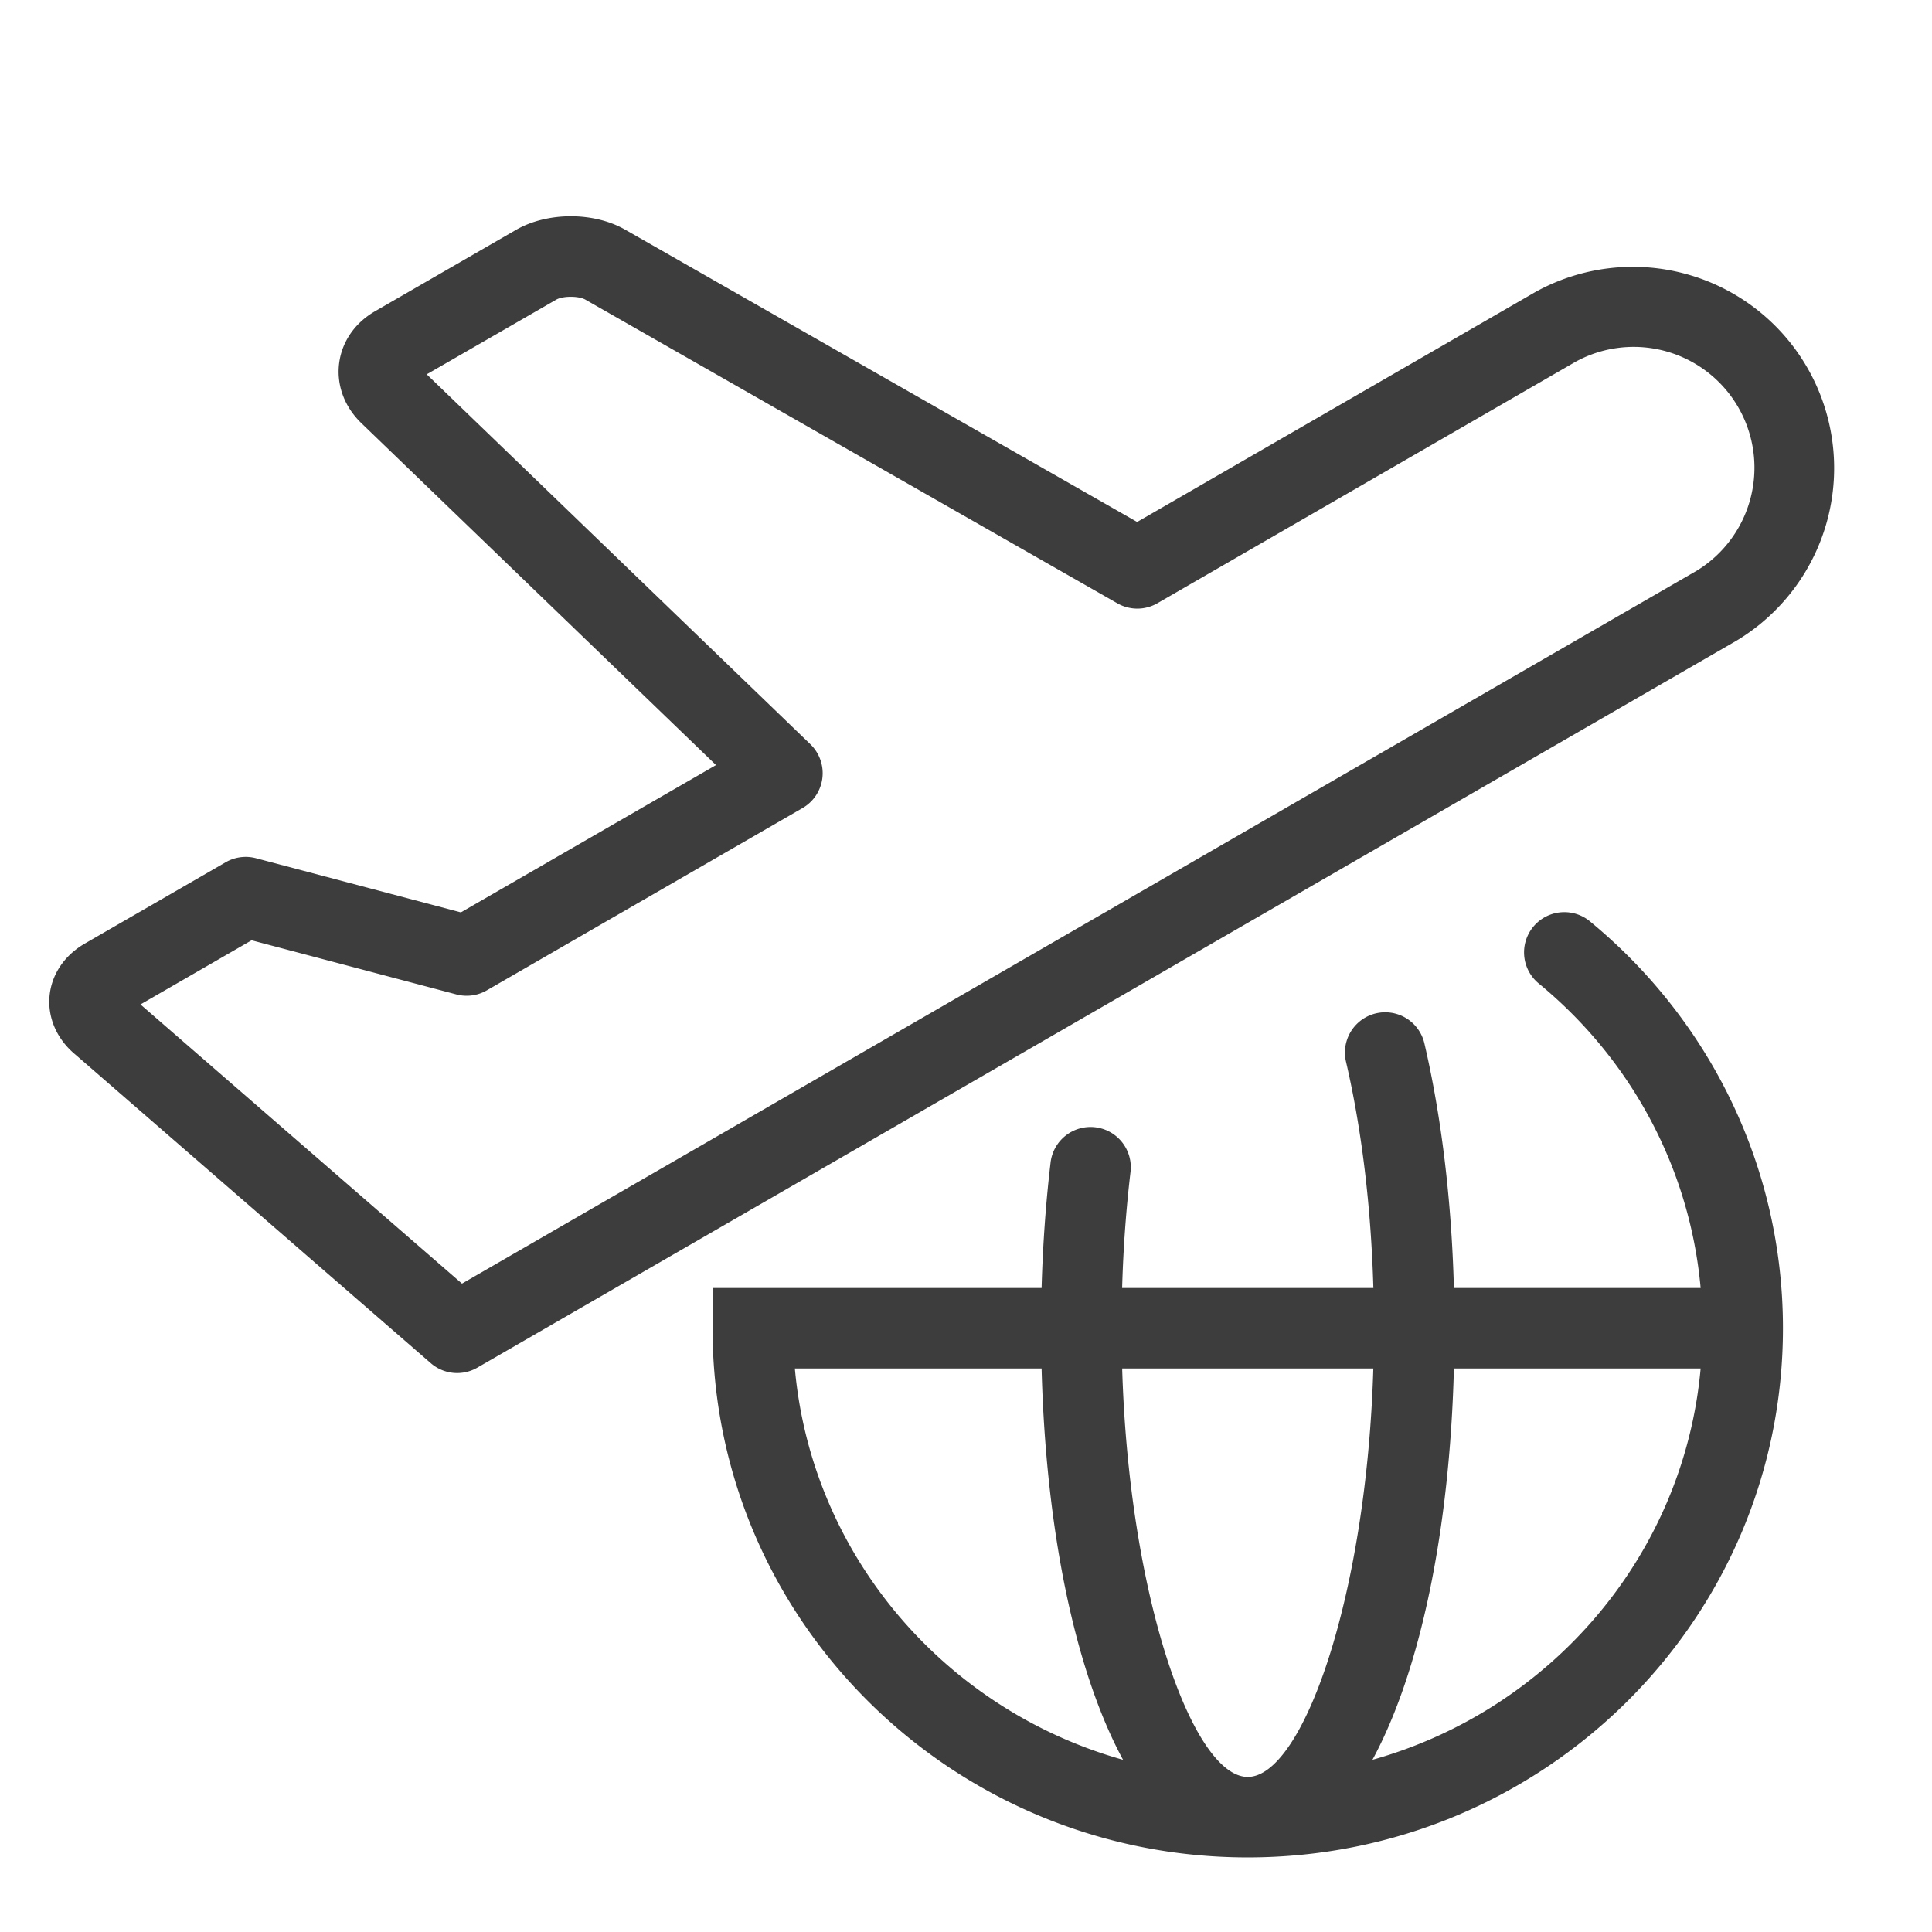 <?xml version="1.0" standalone="no"?><!DOCTYPE svg PUBLIC "-//W3C//DTD SVG 1.1//EN" "http://www.w3.org/Graphics/SVG/1.1/DTD/svg11.dtd"><svg t="1688029847820" viewBox="0 0 1024 1024" version="1.1" xmlns="http://www.w3.org/2000/svg" p-id="15586" xmlns:xlink="http://www.w3.org/1999/xlink" width="200" height="200"><path d="M770.603 725.333c-2.219 85.525-17.728 160.427-43.179 207.403 94.315-26.453 165.013-108.203 173.952-207.403h-130.773z m0-42.667h130.773c-5.696-63.104-36.523-120.725-85.504-161.152a21.333 21.333 0 1 1 27.157-32.896c64.149 52.949 101.973 131.115 101.973 215.381 0 154.944-127.061 280.469-283.669 280.469S377.664 858.944 377.664 704v-21.333h174.4c0.64-22.72 2.219-44.949 4.736-66.283a21.333 21.333 0 1 1 42.368 5.013c-2.325 19.691-3.819 40.235-4.416 61.269h133.163c-1.237-43.477-6.272-84.608-14.507-119.957a21.333 21.333 0 1 1 41.557-9.685c8.981 38.549 14.379 82.944 15.637 129.643z m-42.709 42.667h-133.12c3.627 121.493 37.547 216.469 66.56 216.469S724.267 846.827 727.893 725.333z m-175.829 0h-130.773c8.939 99.2 79.637 180.928 173.952 207.403-25.451-46.976-40.96-121.877-43.179-207.403zM331.563 121.856l271.147 154.795 210.923-121.792a106.688 106.688 0 0 1 106.773 184.704L252.992 724.885a21.333 21.333 0 0 1-24.64-2.347l-188.117-163.349c-20.608-16.853-18.347-45.739 4.757-59.093l74.603-43.072a21.333 21.333 0 0 1 16.128-2.133l108.544 28.693 135.232-78.08-187.947-181.205c-18.645-17.963-15.296-46.293 7.189-59.307l74.731-43.136c16.683-9.621 41.472-9.643 58.091 0zM133.333 498.389l-58.88 33.984 170.411 147.968 654.229-377.728a64.021 64.021 0 0 0-64.107-110.805l-221.525 127.915a21.333 21.333 0 0 1-21.248 0.043L310.293 158.827c-3.52-2.027-12.011-2.027-15.488 0L226.176 198.4l203.328 196.053a21.333 21.333 0 0 1-4.139 33.835l-167.381 96.64a21.333 21.333 0 0 1-16.107 2.133l-108.565-28.693z" fill="#3D3D3D" p-id="15587"></path></svg>